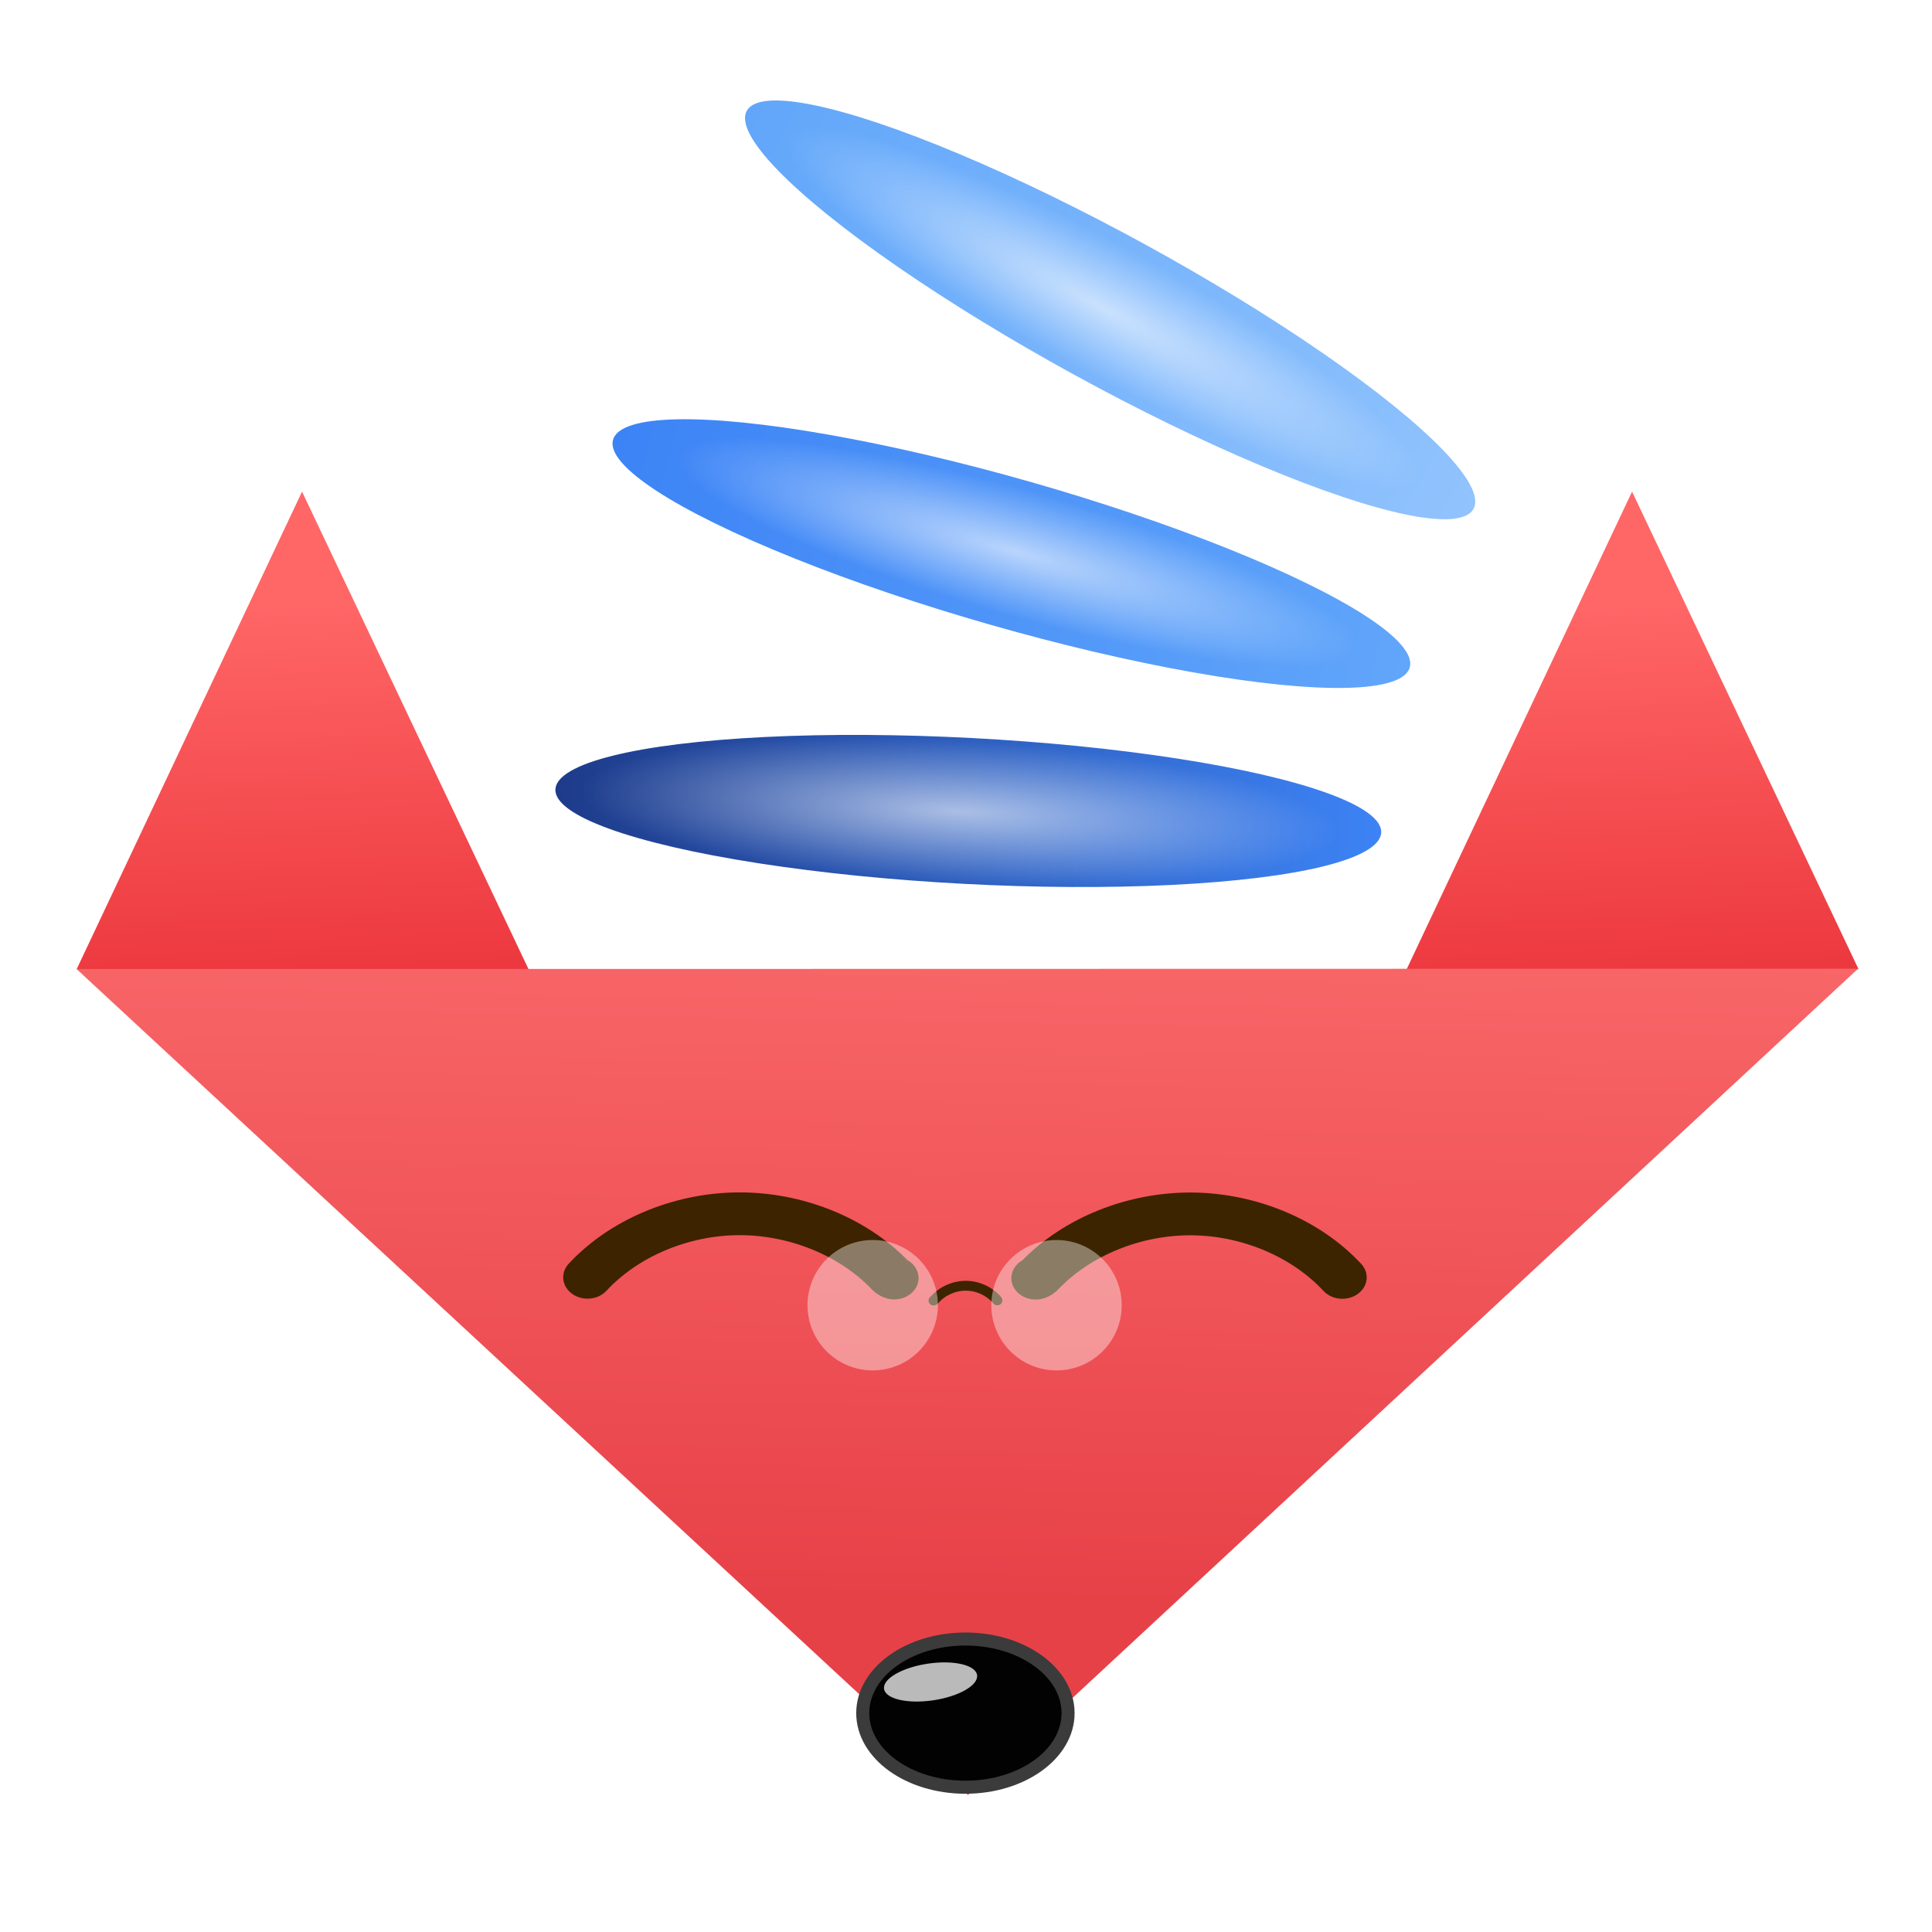 <svg xmlns="http://www.w3.org/2000/svg" xmlns:xlink="http://www.w3.org/1999/xlink" xml:space="preserve" width="840" height="840" viewBox="0 0 222.25 222.25"><defs><linearGradient id="h"><stop offset="0" style="stop-color:#fff;stop-opacity:.6"/><stop offset="1" style="stop-color:#fff;stop-opacity:0"/></linearGradient><linearGradient id="g"><stop offset="0" style="stop-color:#fff;stop-opacity:.599"/><stop offset="1" style="stop-color:#fff;stop-opacity:0"/></linearGradient><linearGradient id="b"><stop offset="0" style="stop-color:#f66;stop-opacity:1"/><stop offset="1" style="stop-color:#e4252e;stop-opacity:1"/></linearGradient><linearGradient id="i"><stop offset="0" style="stop-color:#fff;stop-opacity:.6"/><stop offset="1" style="stop-color:#fff;stop-opacity:0"/></linearGradient><linearGradient id="e"><stop offset="0" style="stop-color:#61a6fa;stop-opacity:1"/><stop offset="1" style="stop-color:#91c3fd;stop-opacity:1"/></linearGradient><linearGradient id="d"><stop offset="0" style="stop-color:#3c83f6;stop-opacity:1"/><stop offset="1" style="stop-color:#61a6fa;stop-opacity:1"/></linearGradient><linearGradient id="c"><stop offset="0" style="stop-color:#1e3b8a;stop-opacity:1"/><stop offset="1" style="stop-color:#3d83f5;stop-opacity:1"/></linearGradient><linearGradient id="f"><stop offset="0" style="stop-color:#f66;stop-opacity:1"/><stop offset="1" style="stop-color:#e4252e;stop-opacity:1"/></linearGradient><linearGradient id="a"><stop offset="0" style="stop-color:#ff7575;stop-opacity:1"/><stop offset="1" style="stop-color:#e74148;stop-opacity:1"/></linearGradient><linearGradient xlink:href="#a" id="l" x1="101.897" x2="9.808" y1="64.889" y2="156.979" gradientUnits="userSpaceOnUse"/><linearGradient xlink:href="#b" id="k" x1="9.808" x2="101.897" y1="156.979" y2="64.889" gradientUnits="userSpaceOnUse"/><linearGradient xlink:href="#c" id="n" x1="89.306" x2="184.628" y1="104.809" y2="104.809" gradientTransform="matrix(.998 0 0 .984 .45 1.62)" gradientUnits="userSpaceOnUse"/><linearGradient xlink:href="#d" id="p" x1="106.051" x2="201.374" y1="41.545" y2="41.545" gradientUnits="userSpaceOnUse"/><linearGradient xlink:href="#e" id="r" x1="108.047" x2="203.369" y1="-23.489" y2="-23.489" gradientUnits="userSpaceOnUse"/><linearGradient xlink:href="#f" id="j" x1="9.808" x2="101.897" y1="156.979" y2="64.889" gradientUnits="userSpaceOnUse"/><radialGradient xlink:href="#g" id="o" cx="59.381" cy="43.185" r="47.661" fx="59.381" fy="43.185" gradientTransform="matrix(.914 0 0 .172 81.572 96.946)" gradientUnits="userSpaceOnUse"/><radialGradient xlink:href="#h" id="q" cx="59.381" cy="43.185" r="47.661" fx="59.381" fy="43.185" gradientTransform="matrix(.855 0 0 .153 103.529 34.6)" gradientUnits="userSpaceOnUse"/><radialGradient xlink:href="#i" id="s" cx="59.381" cy="43.185" r="47.661" fx="59.381" fy="43.185" gradientTransform="matrix(.87 0 0 .156 103.243 -29.588)" gradientUnits="userSpaceOnUse"/><filter id="m" width="3.006" height="4.611" x="-1.003" y="-1.805" style="color-interpolation-filters:sRGB"><feGaussianBlur stdDeviation="3.607"/></filter></defs><g transform="translate(-21.167 -18.52)"><path d="M120.97 137.786 55.853 157.48l-65.118 19.695 15.503-66.24 15.503-66.241L71.356 91.24Z" style="fill:url(#j);stroke-width:.265;filter:url(#filter21)" transform="matrix(.279 .319 .261 -.34 12.255 138.27)"/><path d="M120.97 137.786 55.853 157.48l-65.118 19.695 15.503-66.24 15.503-66.241L71.356 91.24Z" style="fill:url(#k);stroke-width:.265;filter:url(#filter23)" transform="matrix(.279 .319 .261 -.34 165.255 138.27)"/><path d="M120.97 137.786 55.853 157.48l-65.118 19.695 15.503-66.24 15.503-66.241L71.356 91.24Z" style="opacity:1;fill:url(#l);stroke-width:.265;filter:url(#filter100)" transform="matrix(1.098 -.552 1.031 .588 -39.973 115.716)"/><ellipse cx="132.224" cy="215.591" rx="11.81" ry="8.524" style="fill:#030202;fill-opacity:1;stroke:#3b3b3b;stroke-width:1.5;stroke-dasharray:none;stroke-opacity:1"/><ellipse cx="127.482" cy="211.338" rx="4.315" ry="2.397" style="opacity:.85;mix-blend-mode:normal;fill:#fff;fill-opacity:1;stroke-width:.08;stroke-dasharray:none;filter:url(#m)" transform="matrix(1.24 -.186 .137 .878 -58.815 50.165)"/><path d="M18.22 218.258c7.973-9.785 20.423-15.767 33.045-15.876 12.621-.11 25.173 5.655 33.315 15.3.175.208.352.42.575.576.118.082.247.146.384.191" style="opacity:1;fill:none;fill-opacity:.7;stroke:#3d2300;stroke-width:10.694;stroke-linecap:round;stroke-dasharray:none;stroke-opacity:1" transform="matrix(.524 0 0 .46 79.21 65.054)"/><path d="M18.22 218.258c7.973-9.785 20.423-15.767 33.045-15.876 12.621-.11 25.173 5.655 33.315 15.3.175.208.352.42.575.576.118.082.247.146.384.191" style="fill:none;fill-opacity:.7;stroke:#3d2400;stroke-width:10.694;stroke-linecap:round;stroke-linejoin:miter;stroke-dasharray:none;stroke-opacity:1" transform="matrix(-.524 0 0 .46 185.133 65.069)"/><path d="M18.22 218.258c7.973-9.785 20.423-15.767 33.045-15.876 12.621-.11 25.173 5.655 33.315 15.3.175.208.352.42.575.576.118.082.247.146.384.191" style="fill:none;fill-opacity:.7;stroke:#3d2400;stroke-width:10.694;stroke-linecap:round;stroke-linejoin:miter;stroke-dasharray:none;stroke-opacity:1" transform="matrix(-.109 0 0 .106 137.885 144.975)"/><circle cx="121.558" cy="168.667" r="7.5" style="opacity:.4;fill:#fff;fill-opacity:1;stroke-width:.325;stroke-dasharray:none"/><circle cx="142.704" cy="168.667" r="7.5" style="opacity:.4;fill:#fff;fill-opacity:1;stroke-width:.325;stroke-dasharray:none"/></g><g transform="translate(-20.108 -18.52)"><ellipse cx="137.137" cy="104.763" rx="47.563" ry="8.399" style="fill:url(#n);fill-opacity:1;stroke:none;stroke-width:.26;stroke-opacity:.702;filter:url(#filter94)" transform="rotate(3.005) skewX(.023)"/><ellipse cx="135.833" cy="104.356" rx="43.551" ry="8.178" style="fill:url(#o);stroke:none;stroke-width:.245;stroke-opacity:.702" transform="matrix(.998 .056 -.049 .999 0 0)"/><ellipse cx="153.713" cy="41.545" rx="47.661" ry="8.534" style="fill:url(#p);fill-opacity:1;stroke-width:.262;filter:url(#filter96)" transform="rotate(15.949) skewX(.107)"/><ellipse cx="154.316" cy="41.213" rx="40.763" ry="7.299" style="fill:url(#q);stroke:none;stroke-width:.224;stroke-opacity:.702" transform="rotate(15.953) skewX(.107)"/><ellipse cx="155.708" cy="-23.489" rx="47.661" ry="8.534" style="fill:url(#r);fill-opacity:1;stroke-width:.262;filter:url(#filter98)" transform="rotate(28.706) skewX(.107)"/><ellipse cx="154.91" cy="-22.86" rx="41.47" ry="7.426" style="fill:url(#s);stroke:none;stroke-width:.228;stroke-opacity:.702" transform="rotate(28.549) skewX(.107)"/></g></svg>